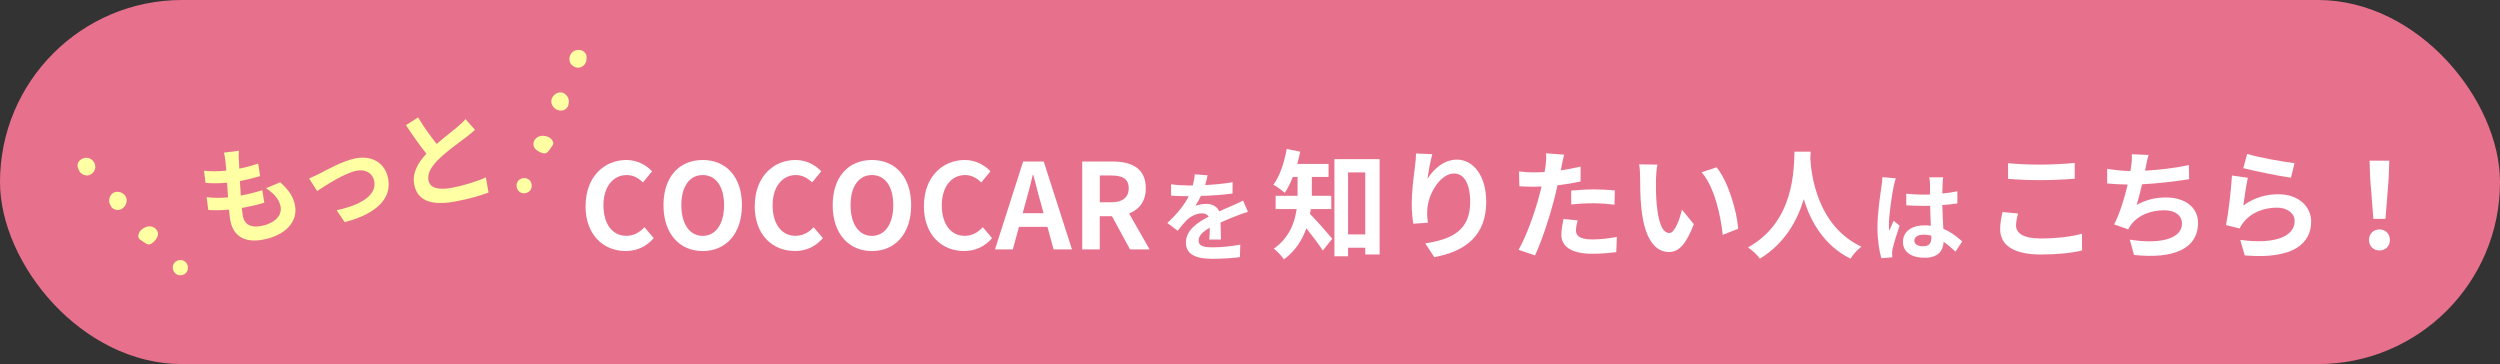 <?xml version="1.0" encoding="UTF-8"?><svg id="_レイヤー_2" xmlns="http://www.w3.org/2000/svg" viewBox="0 0 618 90"><rect x="0" y="0" width="618" height="90" fill="#333333" stroke="none"/><defs><style>.cls-1{fill:#fff;}.cls-2{fill:#ffffa4;}.cls-3{fill:#e7718c;}</style></defs><g id="_レイヤー_1-2"><rect class="cls-3" y="0" width="618" height="90" rx="45" ry="45"/><g><path class="cls-1" d="M144.76,50.89c0-7.15,4.6-11.34,10.08-11.34,2.76,0,4.95,1.32,6.36,2.79l-2.26,2.75c-1.11-1.05-2.37-1.82-4.02-1.82-3.28,0-5.75,2.81-5.75,7.47s2.23,7.56,5.66,7.56c1.88,0,3.31-.88,4.48-2.14l2.29,2.7c-1.79,2.08-4.1,3.19-6.92,3.19-5.48,0-9.94-3.93-9.94-11.17Z"/><path class="cls-1" d="M164.01,50.72c0-7.06,3.96-11.17,9.7-11.17s9.7,4.13,9.7,11.17-3.96,11.34-9.7,11.34-9.7-4.31-9.7-11.34Zm14.98,0c0-4.66-2.05-7.45-5.28-7.45s-5.28,2.79-5.28,7.45,2.05,7.59,5.28,7.59,5.28-2.96,5.28-7.59Z"/><path class="cls-1" d="M186.58,50.89c0-7.15,4.6-11.34,10.08-11.34,2.76,0,4.95,1.32,6.36,2.79l-2.26,2.75c-1.11-1.05-2.37-1.82-4.02-1.82-3.28,0-5.75,2.81-5.75,7.47s2.23,7.56,5.66,7.56c1.88,0,3.31-.88,4.48-2.14l2.29,2.7c-1.79,2.08-4.1,3.19-6.92,3.19-5.48,0-9.94-3.93-9.94-11.17Z"/><path class="cls-1" d="M205.84,50.72c0-7.06,3.96-11.17,9.7-11.17s9.7,4.13,9.7,11.17-3.96,11.34-9.7,11.34-9.7-4.31-9.7-11.34Zm14.98,0c0-4.66-2.05-7.45-5.28-7.45s-5.28,2.79-5.28,7.45,2.05,7.59,5.28,7.59,5.28-2.96,5.28-7.59Z"/><path class="cls-1" d="M228.4,50.89c0-7.15,4.6-11.34,10.08-11.34,2.76,0,4.95,1.32,6.36,2.79l-2.26,2.75c-1.11-1.05-2.37-1.82-4.02-1.82-3.28,0-5.75,2.81-5.75,7.47s2.23,7.56,5.66,7.56c1.88,0,3.31-.88,4.48-2.14l2.29,2.7c-1.79,2.08-4.1,3.19-6.92,3.19-5.48,0-9.94-3.93-9.94-11.17Z"/><path class="cls-1" d="M252.91,39.93h5.1l6.98,21.72h-4.54l-1.52-5.57h-7.04l-1.52,5.57h-4.4l6.95-21.72Zm-.09,12.78h5.16l-.65-2.37c-.67-2.26-1.26-4.75-1.88-7.09h-.15c-.56,2.37-1.2,4.84-1.85,7.09l-.65,2.37Z"/><path class="cls-1" d="M267.53,39.93h7.56c4.54,0,8.15,1.61,8.15,6.6,0,3.25-1.64,5.28-4.13,6.24l5.07,8.88h-4.84l-4.46-8.21h-3.02v8.21h-4.34v-21.72Zm7.15,10.08c2.78,0,4.34-1.17,4.34-3.49s-1.55-3.14-4.34-3.14h-2.81v6.62h2.81Z"/><path class="cls-1" d="M324.04,51.68c-.06,.41-.12,.82-.21,1.2,1.52,1.5,4.69,5.16,5.51,6.13l-2.34,2.93c-.97-1.52-2.64-3.72-4.07-5.51-1,2.87-2.73,5.63-5.54,7.68-.47-.73-1.76-2.11-2.49-2.64,3.81-2.73,5.16-6.39,5.63-9.79h-5.19v-3.28h5.42v-4.66h-1.17c-.59,1.5-1.26,2.84-1.99,3.93-.65-.59-2.02-1.58-2.81-2.02,1.58-2.11,2.7-5.48,3.28-8.82l3.34,.67c-.21,1.03-.44,2.02-.73,3.02h7.74v3.22h-4.13v4.66h4.81v3.28h-5.04Zm17-12.34v23.57h-3.55v-1.67h-4.25v2.11h-3.37v-24.01h11.17Zm-3.55,18.61v-15.33h-4.25v15.33h4.25Z"/><path class="cls-1" d="M352.88,44.21c1.41-2.29,3.96-4.75,7.27-4.75,4.07,0,7.24,3.99,7.24,10.44,0,8.29-5.07,12.25-12.84,13.66l-2.23-3.4c6.51-1,11.11-3.14,11.11-10.23,0-4.51-1.52-7.04-3.99-7.04-3.46,0-6.48,5.19-6.62,9.06-.06,.79-.03,1.73,.15,3.11l-3.61,.24c-.18-1.14-.38-2.93-.38-4.9,0-2.73,.41-6.36,.82-9.38,.15-1.11,.24-2.29,.24-3.08l4.02,.18c-.41,1.44-1,4.46-1.17,6.1Z"/><path class="cls-1" d="M386.05,41.01c-.06,.32-.15,.7-.23,1.11,1.64-.24,3.28-.56,4.9-.94v3.66c-1.76,.41-3.75,.73-5.72,.97-.26,1.26-.56,2.55-.88,3.75-1.06,4.1-3.02,10.08-4.66,13.57l-4.08-1.38c1.76-2.93,3.99-9.09,5.07-13.19,.21-.79,.44-1.61,.62-2.46-.67,.03-1.32,.06-1.93,.06-1.41,0-2.52-.06-3.55-.12l-.09-3.66c1.5,.18,2.49,.23,3.69,.23,.85,0,1.73-.03,2.64-.09,.12-.65,.21-1.2,.26-1.67,.12-1.08,.18-2.29,.09-2.96l4.48,.35c-.23,.79-.5,2.11-.62,2.75Zm3.52,15.92c0,1.29,.88,2.26,4.02,2.26,1.96,0,3.99-.23,6.1-.62l-.15,3.75c-1.64,.21-3.63,.41-5.98,.41-4.92,0-7.59-1.7-7.59-4.66,0-1.35,.29-2.75,.53-3.93l3.49,.35c-.23,.82-.41,1.79-.41,2.43Zm4.46-10.11c1.67,0,3.43,.09,5.16,.26l-.09,3.52c-1.47-.18-3.25-.35-5.04-.35-1.99,0-3.81,.09-5.66,.29v-3.43c1.64-.15,3.75-.29,5.63-.29Z"/><path class="cls-1" d="M409.35,44.27c-.03,1.91,0,4.1,.18,6.21,.41,4.22,1.29,7.12,3.14,7.12,1.38,0,2.55-3.43,3.11-5.77l2.93,3.58c-1.93,5.1-3.78,6.89-6.13,6.89-3.22,0-6.01-2.9-6.83-10.76-.29-2.7-.32-6.13-.32-7.92,0-.82-.06-2.08-.23-2.99l4.51,.06c-.21,1.05-.35,2.75-.35,3.58Zm20.34,12.28l-3.84,1.5c-.47-4.72-2.02-11.84-5.22-15.48l3.72-1.2c2.78,3.37,5.01,10.7,5.33,15.18Z"/><path class="cls-1" d="M447.6,37.5c-.03,.47-.06,1.06-.09,1.67,.23,4.04,1.7,16.68,12.63,21.81-1.08,.82-2.14,2.02-2.7,2.96-6.62-3.28-9.91-9.32-11.55-14.71-1.58,5.28-4.66,10.93-10.85,14.71-.62-.91-1.76-1.96-2.93-2.78,11.7-6.48,11.29-19.79,11.49-23.66h3.99Z"/><path class="cls-1" d="M498.36,55.73c0,1.88,1.79,3.22,6.01,3.22,3.96,0,7.71-.44,10.29-1.17l.03,4.13c-2.55,.62-6.07,1-10.17,1-6.71,0-10.08-2.26-10.08-6.27,0-1.7,.35-3.14,.59-4.22l3.84,.35c-.29,1.06-.5,1.96-.5,2.96Zm6.01-15.04c2.9,0,6.24-.18,8.5-.41v3.9c-2.05,.18-5.69,.35-8.47,.35-3.08,0-5.63-.12-8-.32v-3.87c2.17,.23,4.9,.35,7.97,.35Z"/><path class="cls-1" d="M530.43,41.28c-.06,.26-.12,.59-.18,.91,3.34-.18,7.3-.62,10.84-1.38l.06,3.49c-3.05,.5-7.71,1.05-11.64,1.26-.41,1.79-.88,3.66-1.32,5.1,2.37-1.32,4.66-1.85,7.27-1.85,4.75,0,7.89,2.52,7.89,6.27,0,6.6-6.36,8.97-15.83,7.94l-1.03-3.78c6.42,1.05,12.9,.26,12.9-4.04,0-1.76-1.49-3.22-4.37-3.22-3.37,0-6.36,1.2-8.12,3.43-.32,.41-.53,.79-.82,1.29l-3.46-1.23c1.41-2.73,2.58-6.62,3.34-9.85-1.85-.03-3.58-.12-5.07-.26v-3.63c1.76,.29,3.96,.53,5.75,.56,.06-.44,.12-.85,.18-1.2,.18-1.26,.21-1.99,.15-2.96l4.16,.18c-.32,1.03-.5,2.02-.7,2.99Z"/><path class="cls-1" d="M554.55,50.8c2.67-1.93,5.57-2.78,8.65-2.78,5.13,0,8.12,3.17,8.12,6.71,0,5.33-4.22,9.44-16.42,8.41l-1.11-3.84c8.79,1.2,13.45-.94,13.45-4.66,0-1.91-1.82-3.31-4.37-3.31-3.31,0-6.3,1.23-8.15,3.46-.53,.65-.82,1.11-1.08,1.7l-3.37-.85c.59-2.87,1.26-8.62,1.47-12.25l3.93,.56c-.38,1.61-.91,5.19-1.11,6.86Zm12.66-10.46l-.88,3.58c-2.96-.38-9.5-1.76-11.78-2.35l.94-3.52c2.79,.88,9.17,1.99,11.72,2.29Z"/><path class="cls-1" d="M585.62,59.33c0-1.55,1.11-2.61,2.58-2.61s2.58,1.06,2.58,2.61-1.11,2.58-2.58,2.58-2.58-1.05-2.58-2.58Zm.29-15.24l-.15-4.37h4.87l-.15,4.37-.79,10.02h-2.99l-.79-10.02Z"/></g><g><g><path class="cls-2" d="M34.22,58.66c.04,.17,.33,.5,.37,.53,.03,.02,.06,.04,.09,.06,.08,.05,.15,.1,.23,.16,.15,.1,.3,.21,.45,.31,.09,.06,.19,.13,.28,.19,.38,.27,.81,.54,1.27,.5,.39-.04,.72-.29,1.01-.56,.61-.56,1.17-1.29,1.13-2.11-.04-.86-.79-1.58-1.64-1.74-.84-.16-1.73,.17-2.38,.73-.19,.16-.35,.35-.49,.56-.13,.21-.24,.44-.3,.68-.05,.23-.07,.46-.01,.69Z"/><path class="cls-2" d="M43,67.17c.18,.3,.44,.54,.75,.69,.08,.04,.17,.07,.26,.1,.4,.11,.84,.1,1.23-.03,.28-.09,.54-.25,.74-.47,.7-.76,.61-2.12-.19-2.77-.8-.66-2.15-.48-2.75,.37-.44,.61-.41,1.48-.03,2.12Z"/><path class="cls-2" d="M19.22,41.35c.08,.28,.4,1.02,.58,1.23,.46,.54,1.19,.87,1.9,.78,.95-.12,1.76-.96,1.85-1.92,.1-.95-.51-1.93-1.41-2.28-.89-.35-1.99-.05-2.6,.69-.33,.4-.46,1.01-.32,1.49Z"/><path class="cls-2" d="M27.35,50.77l.1,.17s-.06-.09-.09-.13c.27,.79,1.23,1.21,2.06,1.07,1.28-.22,2.19-1.68,1.81-2.92-.38-1.24-1.99-1.93-3.14-1.33-1.1,.57-1.45,2.2-.73,3.19,0-.01-.01-.02-.02-.04Z"/></g><g><path class="cls-2" d="M136.77,35.33c.02,.17-.14,.58-.17,.62-.02,.03-.04,.06-.06,.08-.05,.07-.11,.15-.16,.22-.11,.15-.21,.3-.32,.45-.07,.09-.13,.19-.2,.28-.27,.38-.57,.78-1.02,.9-.38,.1-.78-.03-1.14-.18-.76-.32-1.54-.81-1.78-1.6-.25-.82,.21-1.76,.95-2.19,.74-.44,1.68-.43,2.49-.13,.23,.09,.45,.21,.65,.36,.2,.15,.37,.33,.51,.54,.13,.19,.22,.41,.25,.64Z"/><path class="cls-2" d="M131.4,46.31c-.07,.35-.22,.66-.47,.9-.06,.06-.13,.12-.21,.18-.34,.24-.75,.38-1.17,.39-.29,0-.59-.06-.85-.19-.92-.48-1.29-1.78-.76-2.67,.53-.89,1.86-1.18,2.71-.59,.62,.43,.89,1.25,.75,1.98Z"/><path class="cls-2" d="M145,13.95c.02,.3-.03,1.1-.13,1.35-.24,.67-.82,1.22-1.52,1.38-.94,.21-1.98-.31-2.39-1.17-.41-.86-.17-1.99,.55-2.62,.72-.63,1.86-.72,2.68-.23,.45,.27,.78,.8,.81,1.3Z"/><path class="cls-2" d="M140.55,25.57l-.04,.19s.02-.1,.04-.15c.01,.84-.74,1.55-1.57,1.7-1.28,.22-2.64-.84-2.7-2.14-.06-1.3,1.22-2.49,2.5-2.32,1.23,.17,2.11,1.57,1.77,2.75,0-.01,0-.03,0-.04Z"/></g></g><g><path class="cls-2" d="M59.06,39.64c0,.46,.03,1.17,.09,2.05,1.86-.38,3.49-.84,4.67-1.26l.48,3.1c-1.52,.45-2.93,.82-5,1.21,.06,1.17,.13,2.41,.22,3.6,.05,0,.13-.02,.18-.03,1.6-.3,3.5-.77,5.14-1.29l.5,3.1c-1.43,.4-2.91,.79-4.54,1.1-.34,.06-.7,.13-1.04,.19,.09,.79,.17,1.44,.25,1.91,.4,2.15,1.94,3.04,4.47,2.56,3.62-.68,5.28-2.71,4.88-4.83-.33-1.76-1.6-3.24-3.61-4.52l3.5-1.46c2.12,1.85,3.27,3.54,3.68,5.74,.74,3.91-2.26,7.37-7.92,8.43-4.06,.77-7.27-.45-8.08-4.77-.12-.62-.21-1.57-.31-2.65-1.92,.17-3.69,.21-5.13,.08l-.41-3.17c1.79,.25,3.58,.21,5.29,.07-.06-1.19-.14-2.44-.23-3.63-1.82,.16-3.72,.19-5.33,.04l-.38-3.01c1.59,.21,3.6,.18,5.52-.02-.07-.82-.13-1.53-.19-2.13-.15-1.23-.25-1.75-.41-2.31l3.69-.48c-.06,.98-.03,1.69,0,2.39Z"/><path class="cls-2" d="M79.02,42.91c1.66-.88,5.78-3.18,8.91-3.77,4.09-.77,7.29,1.15,8.03,5.05,.88,4.68-2.63,8.64-10.77,10.71l-1.97-2.93c5.9-1.27,9.95-3.67,9.29-7.19-.37-1.94-2.07-3.01-4.32-2.59-3,.57-7.77,3.69-9.8,5.03l-1.98-3.11c.75-.3,1.88-.84,2.61-1.21Z"/><path class="cls-2" d="M107.95,35.58c1.89-1.64,3.93-3.18,5.01-4.11,.88-.75,1.54-1.34,2.11-2.03l2.35,2.67c-.69,.61-1.43,1.21-2.3,1.88-1.45,1.1-4.43,3.22-6.5,5.19-1.88,1.83-3.05,3.58-2.71,5.39,.35,1.86,2.32,2.51,5.92,1.83,2.67-.5,6.09-1.55,8.28-2.55l.65,3.74c-2.13,.8-4.82,1.58-8.19,2.21-5.15,.97-9.33,.28-10.17-4.17-.54-2.85,.87-5.34,3.01-7.64-1.61-1.98-3.37-4.51-5.05-7.04l2.99-1.93c1.49,2.51,3.17,4.76,4.59,6.56Z"/></g><path class="cls-1" d="M297.91,45.75c2.28-.12,4.68-.34,6.79-.7l-.02,2.78c-2.28,.34-5.23,.53-7.82,.6-.41,.89-.89,1.75-1.37,2.45,.62-.29,1.92-.48,2.71-.48,1.46,0,2.66,.62,3.19,1.85,1.25-.58,2.26-.98,3.24-1.42,.94-.41,1.78-.79,2.66-1.25l1.2,2.78c-.77,.22-2.04,.7-2.86,1.01-1.08,.43-2.45,.96-3.91,1.63,.02,1.34,.07,3.12,.1,4.22h-2.88c.07-.72,.1-1.87,.12-2.93-1.8,1.03-2.76,1.97-2.76,3.17,0,1.32,1.13,1.68,3.48,1.68,2.04,0,4.7-.26,6.82-.67l-.1,3.1c-1.58,.22-4.54,.41-6.79,.41-3.77,0-6.55-.91-6.55-4.01s2.88-4.99,5.62-6.41c-.36-.6-1.01-.82-1.68-.82-1.34,0-2.83,.77-3.74,1.66-.72,.72-1.42,1.58-2.23,2.64l-2.57-1.92c2.52-2.33,4.22-4.46,5.3-6.62h-.31c-.98,0-2.74-.05-4.06-.14v-2.81c1.22,.19,3,.29,4.22,.29h1.15c.26-.96,.43-1.9,.48-2.76l3.17,.26c-.12,.6-.29,1.39-.6,2.4Z"/><path class="cls-1" d="M468.09,46.21c-.36,1.61-1.15,6.89-1.15,9.29,0,.48,.02,1.08,.1,1.56,.31-.84,.72-1.66,1.08-2.47l1.46,1.2c-.67,1.97-1.44,4.42-1.73,5.71-.07,.34-.12,.86-.12,1.13,0,.24,.02,.65,.05,.98l-2.71,.22c-.5-1.68-.96-4.42-.96-7.68,0-3.62,.72-8.16,.98-10.01,.1-.67,.22-1.58,.24-2.35l3.31,.29c-.19,.48-.48,1.7-.55,2.14Zm12.12-.84c-.02,.53-.05,1.42-.07,2.47,1.32-.12,2.57-.31,3.72-.55v3c-1.15,.17-2.4,.31-3.72,.41,.05,2.33,.17,4.25,.26,5.88,1.99,.82,3.5,2.04,4.66,3.1l-1.66,2.52c-1.01-.94-1.97-1.78-2.93-2.42-.14,2.3-1.44,3.94-4.68,3.94s-5.38-1.39-5.38-3.91,2.06-4.1,5.33-4.1c.55,0,1.08,.02,1.56,.1-.05-1.49-.14-3.24-.17-4.94-.58,.02-1.15,.02-1.7,.02-1.42,0-2.78-.05-4.2-.14v-2.86c1.37,.14,2.76,.22,4.2,.22,.55,0,1.13,0,1.68-.02,0-1.18-.02-2.16-.02-2.67,0-.36-.07-1.1-.17-1.58h3.43c-.07,.46-.12,1.03-.14,1.56Zm-4.75,15.5c1.46,0,1.97-.77,1.97-2.18v-.43c-.62-.17-1.27-.26-1.92-.26-1.37,0-2.28,.58-2.28,1.49,0,.98,.96,1.39,2.23,1.39Z"/></g></svg>